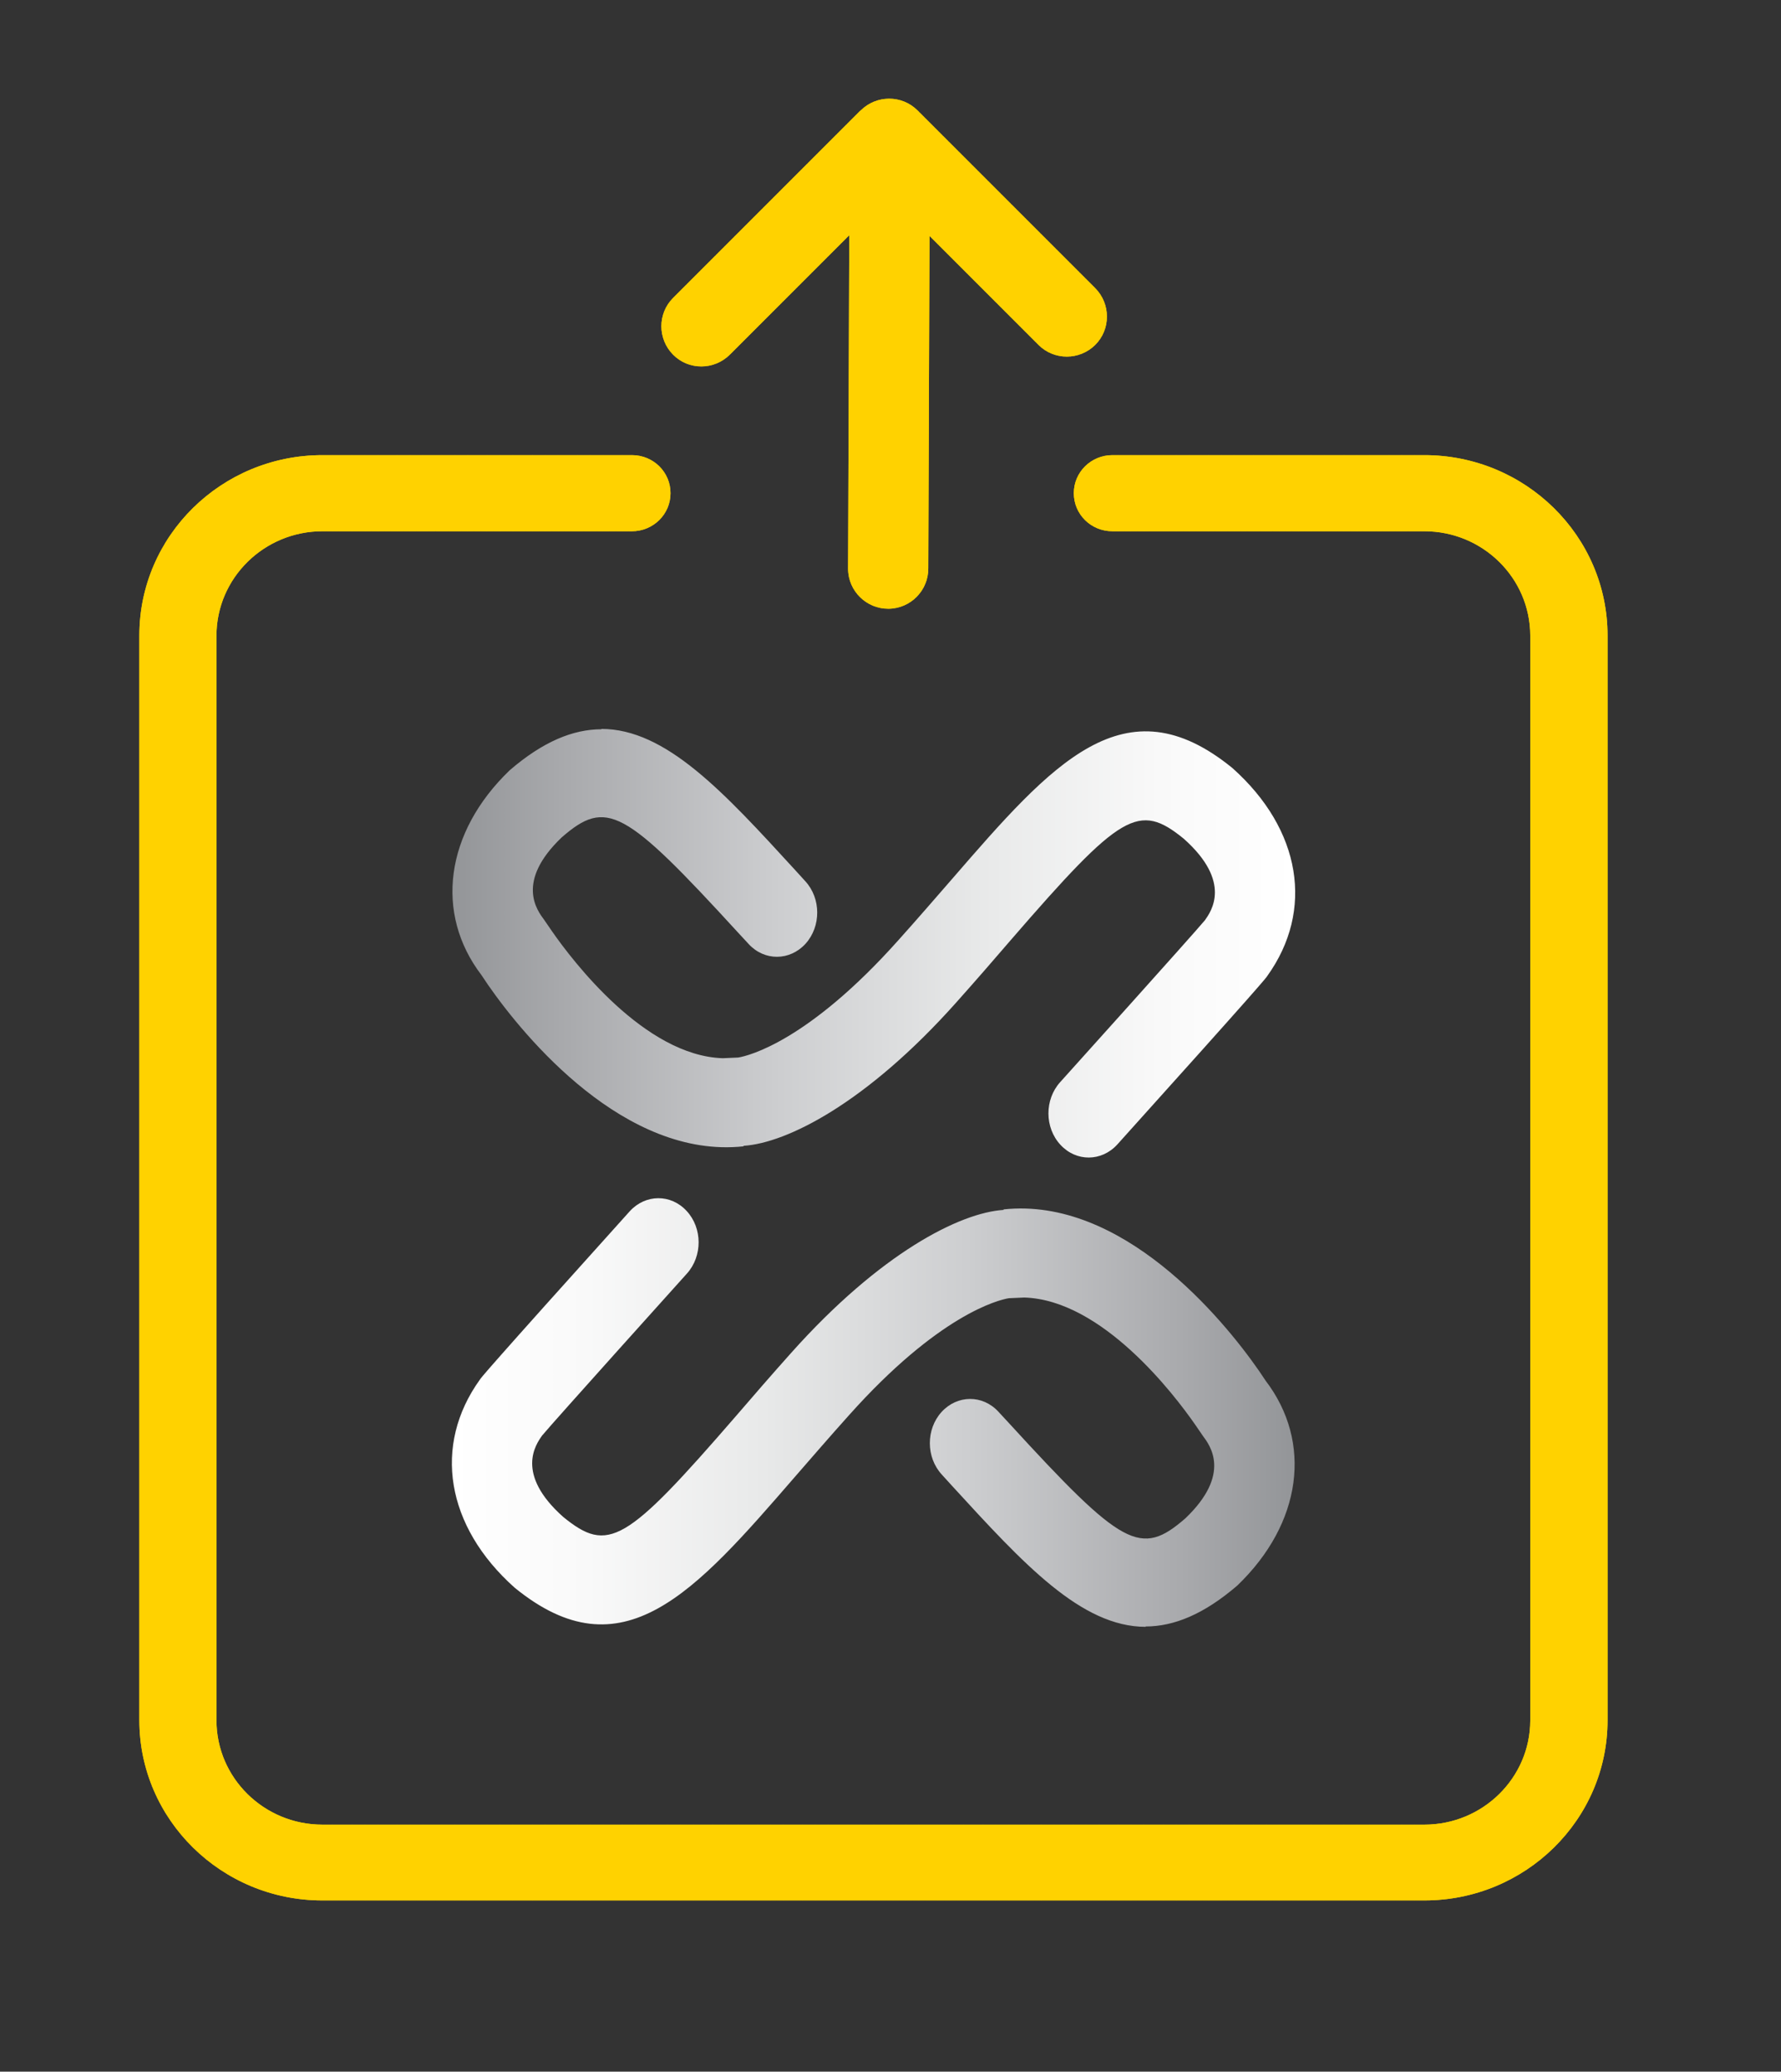 <svg xmlns="http://www.w3.org/2000/svg" xmlns:xlink="http://www.w3.org/1999/xlink" id="Layer_1" data-name="Layer 1" viewBox="0 0 103.91 120.85"><rect x="0" y="0" width="103.91" height="120.85" fill="#333333" stroke="none"/><defs><style>      .cls-1 {        fill: url(#linear-gradient);      }      .cls-2 {        clip-path: url(#clippath-1);      }      .cls-2, .cls-3 {        fill: none;      }      .cls-4 {        fill: #ffd200;      }      .cls-5 {        fill: url(#linear-gradient-2);      }      .cls-3 {        clip-path: url(#clippath);      }    </style><clipPath id="clippath"><path class="cls-4" d="m50.21,6.44l-10.94,10.94c-.91.91-.91,2.39,0,3.31s2.39.91,3.31,0l6.97-6.97-.07,19.47c.01,1.29,1.07,2.33,2.36,2.32,1.29-.01,2.33-1.07,2.32-2.36l.07-19.39,6.36,6.36c.91.91,2.39.91,3.31,0,.91-.91.91-2.39,0-3.31l-10.37-10.37c-.91-.91-2.39-.91-3.31,0h0Z"></path></clipPath><clipPath id="clippath-1"><path class="cls-4" d="m8.13,100.35v-63.28c0-5.81,4.79-10.52,10.68-10.52h18.06c1.25,0,2.25.99,2.25,2.22s-1.01,2.22-2.25,2.22h-18.06c-3.4,0-6.18,2.73-6.18,6.09v63.28c0,3.35,2.77,6.08,6.18,6.08h64.29c3.41,0,6.18-2.73,6.18-6.08v-63.28c0-3.36-2.77-6.09-6.18-6.09h-18.2c-1.25,0-2.25-.99-2.25-2.22s1.01-2.22,2.25-2.22h18.2c5.9,0,10.69,4.72,10.69,10.52v63.28c0,5.8-4.79,10.51-10.69,10.51H18.81c-5.89,0-10.68-4.72-10.68-10.51Z"></path></clipPath><linearGradient id="linear-gradient" x1="26.37" y1="82.4" x2="75.56" y2="82.4" gradientUnits="userSpaceOnUse"><stop offset="0" stop-color="#fff"></stop><stop offset=".16" stop-color="#f9f9f9"></stop><stop offset=".37" stop-color="#e8e9e9"></stop><stop offset=".61" stop-color="#cdced0"></stop><stop offset=".87" stop-color="#a8a9ac"></stop><stop offset="1" stop-color="#939598"></stop></linearGradient><linearGradient id="linear-gradient-2" x1="-470.97" y1="800.18" x2="-421.79" y2="800.18" gradientTransform="translate(-395.42 855.19) rotate(-180)" xlink:href="#linear-gradient"></linearGradient></defs><g><path class="cls-4" d="m50.21,6.44l-10.94,10.94c-.91.91-.91,2.39,0,3.31s2.39.91,3.31,0l6.97-6.97-.07,19.47c.01,1.29,1.07,2.33,2.36,2.32,1.29-.01,2.33-1.07,2.32-2.36l.07-19.39,6.36,6.36c.91.91,2.39.91,3.31,0,.91-.91.91-2.39,0-3.31l-10.37-10.37c-.91-.91-2.39-.91-3.31,0h0Z"></path><g class="cls-3"><rect class="cls-4" x="38.35" y="5.53" width=".23" height="30"></rect><rect class="cls-4" x="38.58" y="5.53" width=".11" height="30"></rect><rect class="cls-4" x="38.69" y="5.53" width=".11" height="30"></rect><rect class="cls-4" x="38.8" y="5.53" width=".11" height="30"></rect><rect class="cls-4" x="38.92" y="5.53" width=".11" height="30"></rect><rect class="cls-4" x="39.03" y="5.53" width=".11" height="30"></rect><rect class="cls-4" x="39.15" y="5.53" width=".11" height="30"></rect><rect class="cls-4" x="39.26" y="5.53" width=".11" height="30"></rect><rect class="cls-4" x="39.37" y="5.53" width=".11" height="30"></rect><rect class="cls-4" x="39.49" y="5.53" width=".11" height="30"></rect><rect class="cls-4" x="39.6" y="5.53" width=".11" height="30"></rect><rect class="cls-4" x="39.72" y="5.53" width=".11" height="30"></rect><rect class="cls-4" x="39.83" y="5.53" width=".11" height="30"></rect><rect class="cls-4" x="39.94" y="5.53" width=".11" height="30"></rect><rect class="cls-4" x="40.06" y="5.53" width=".11" height="30"></rect><rect class="cls-4" x="40.17" y="5.53" width=".11" height="30"></rect><rect class="cls-4" x="40.29" y="5.53" width=".11" height="30"></rect><rect class="cls-4" x="40.4" y="5.53" width=".11" height="30"></rect><rect class="cls-4" x="40.51" y="5.53" width=".11" height="30"></rect><rect class="cls-4" x="40.63" y="5.53" width=".11" height="30"></rect><rect class="cls-4" x="40.74" y="5.53" width=".11" height="30"></rect><rect class="cls-4" x="40.86" y="5.53" width=".11" height="30"></rect><rect class="cls-4" x="40.97" y="5.53" width=".11" height="30"></rect><rect class="cls-4" x="41.08" y="5.53" width=".11" height="30"></rect><rect class="cls-4" x="41.2" y="5.53" width=".11" height="30"></rect><rect class="cls-4" x="41.31" y="5.53" width=".11" height="30"></rect><rect class="cls-4" x="41.43" y="5.53" width=".11" height="30"></rect><rect class="cls-4" x="41.54" y="5.53" width=".11" height="30"></rect><rect class="cls-4" x="41.65" y="5.53" width=".11" height="30"></rect><rect class="cls-4" x="41.77" y="5.53" width=".11" height="30"></rect><rect class="cls-4" x="41.88" y="5.53" width=".11" height="30"></rect><rect class="cls-4" x="42" y="5.53" width=".11" height="30"></rect><rect class="cls-4" x="42.11" y="5.53" width=".11" height="30"></rect><rect class="cls-4" x="42.23" y="5.53" width=".11" height="30"></rect><rect class="cls-4" x="42.34" y="5.53" width=".11" height="30"></rect><rect class="cls-4" x="42.45" y="5.53" width=".11" height="30"></rect><rect class="cls-4" x="42.57" y="5.53" width=".11" height="30"></rect><rect class="cls-4" x="42.68" y="5.53" width=".11" height="30"></rect><rect class="cls-4" x="42.8" y="5.53" width=".11" height="30"></rect><rect class="cls-4" x="42.91" y="5.53" width=".11" height="30"></rect><rect class="cls-4" x="43.02" y="5.53" width=".11" height="30"></rect><rect class="cls-4" x="43.14" y="5.53" width=".11" height="30"></rect><rect class="cls-4" x="43.25" y="5.53" width=".11" height="30"></rect><rect class="cls-4" x="43.37" y="5.53" width=".11" height="30"></rect><rect class="cls-4" x="43.48" y="5.53" width=".11" height="30"></rect><rect class="cls-4" x="43.59" y="5.53" width=".11" height="30"></rect><rect class="cls-4" x="43.71" y="5.53" width=".11" height="30"></rect><rect class="cls-4" x="43.82" y="5.53" width=".11" height="30"></rect><rect class="cls-4" x="43.94" y="5.53" width=".11" height="30"></rect><rect class="cls-4" x="44.05" y="5.53" width=".11" height="30"></rect><rect class="cls-4" x="44.16" y="5.53" width=".11" height="30"></rect><rect class="cls-4" x="44.28" y="5.53" width=".11" height="30"></rect><rect class="cls-4" x="44.39" y="5.53" width=".11" height="30"></rect><rect class="cls-4" x="44.51" y="5.53" width=".11" height="30"></rect><rect class="cls-4" x="44.62" y="5.53" width=".11" height="30"></rect><rect class="cls-4" x="44.73" y="5.53" width=".11" height="30"></rect><rect class="cls-4" x="44.85" y="5.53" width=".11" height="30"></rect><rect class="cls-4" x="44.96" y="5.53" width=".11" height="30"></rect><rect class="cls-4" x="45.08" y="5.53" width=".11" height="30"></rect><rect class="cls-4" x="45.19" y="5.53" width=".11" height="30"></rect><rect class="cls-4" x="45.3" y="5.53" width=".11" height="30"></rect><rect class="cls-4" x="45.42" y="5.53" width=".11" height="30"></rect><rect class="cls-4" x="45.53" y="5.53" width=".11" height="30"></rect><rect class="cls-4" x="45.65" y="5.53" width=".11" height="30"></rect><rect class="cls-4" x="45.76" y="5.53" width=".11" height="30"></rect><rect class="cls-4" x="45.87" y="5.53" width=".11" height="30"></rect><rect class="cls-4" x="45.99" y="5.53" width=".11" height="30"></rect><rect class="cls-4" x="46.1" y="5.53" width=".11" height="30"></rect><rect class="cls-4" x="46.22" y="5.53" width=".11" height="30"></rect><rect class="cls-4" x="46.33" y="5.53" width=".11" height="30"></rect><rect class="cls-4" x="46.44" y="5.53" width=".11" height="30"></rect><rect class="cls-4" x="46.56" y="5.53" width=".11" height="30"></rect><rect class="cls-4" x="46.67" y="5.53" width=".11" height="30"></rect><rect class="cls-4" x="46.79" y="5.53" width=".11" height="30"></rect><rect class="cls-4" x="46.9" y="5.53" width=".11" height="30"></rect><rect class="cls-4" x="47.01" y="5.53" width=".11" height="30"></rect><rect class="cls-4" x="47.13" y="5.53" width=".11" height="30"></rect><rect class="cls-4" x="47.24" y="5.53" width=".11" height="30"></rect><rect class="cls-4" x="47.36" y="5.53" width=".11" height="30"></rect><rect class="cls-4" x="47.47" y="5.53" width=".11" height="30"></rect><rect class="cls-4" x="47.58" y="5.53" width=".11" height="30"></rect><rect class="cls-4" x="47.7" y="5.53" width=".11" height="30"></rect><rect class="cls-4" x="47.81" y="5.53" width=".11" height="30"></rect><rect class="cls-4" x="47.93" y="5.53" width=".11" height="30"></rect><rect class="cls-4" x="48.04" y="5.53" width=".11" height="30"></rect><rect class="cls-4" x="48.15" y="5.53" width=".11" height="30"></rect><rect class="cls-4" x="48.27" y="5.53" width=".11" height="30"></rect><rect class="cls-4" x="48.38" y="5.53" width=".11" height="30"></rect><rect class="cls-4" x="48.5" y="5.53" width=".11" height="30"></rect><rect class="cls-4" x="48.61" y="5.53" width=".11" height="30"></rect><rect class="cls-4" x="48.72" y="5.53" width=".11" height="30"></rect><rect class="cls-4" x="48.84" y="5.53" width=".11" height="30"></rect><rect class="cls-4" x="48.95" y="5.53" width=".11" height="30"></rect><rect class="cls-4" x="49.07" y="5.53" width=".11" height="30"></rect><rect class="cls-4" x="49.18" y="5.53" width=".11" height="30"></rect><rect class="cls-4" x="49.29" y="5.53" width=".11" height="30"></rect><rect class="cls-4" x="49.41" y="5.53" width=".11" height="30"></rect><rect class="cls-4" x="49.52" y="5.53" width=".11" height="30"></rect><rect class="cls-4" x="49.64" y="5.53" width=".11" height="30"></rect><rect class="cls-4" x="49.75" y="5.53" width=".11" height="30"></rect><rect class="cls-4" x="49.86" y="5.53" width=".11" height="30"></rect><rect class="cls-4" x="49.98" y="5.53" width=".11" height="30"></rect><rect class="cls-4" x="50.09" y="5.53" width=".11" height="30"></rect><rect class="cls-4" x="50.21" y="5.53" width=".11" height="30"></rect><rect class="cls-4" x="50.32" y="5.53" width=".11" height="30"></rect><rect class="cls-4" x="50.43" y="5.53" width=".11" height="30"></rect><rect class="cls-4" x="50.55" y="5.53" width=".11" height="30"></rect><rect class="cls-4" x="50.66" y="5.53" width=".11" height="30"></rect><rect class="cls-4" x="50.78" y="5.53" width=".11" height="30"></rect><rect class="cls-4" x="50.89" y="5.53" width=".11" height="30"></rect><rect class="cls-4" x="51" y="5.53" width=".11" height="30"></rect><rect class="cls-4" x="51.12" y="5.53" width=".11" height="30"></rect><rect class="cls-4" x="51.23" y="5.53" width=".11" height="30"></rect><rect class="cls-4" x="51.35" y="5.53" width=".11" height="30"></rect><rect class="cls-4" x="51.46" y="5.53" width=".11" height="30"></rect><rect class="cls-4" x="51.57" y="5.53" width=".11" height="30"></rect><rect class="cls-4" x="51.69" y="5.53" width=".11" height="30"></rect><rect class="cls-4" x="51.8" y="5.53" width=".11" height="30"></rect><rect class="cls-4" x="51.92" y="5.53" width=".11" height="30"></rect><rect class="cls-4" x="52.03" y="5.53" width=".11" height="30"></rect><rect class="cls-4" x="52.14" y="5.53" width=".11" height="30"></rect><rect class="cls-4" x="52.26" y="5.53" width=".11" height="30"></rect><rect class="cls-4" x="52.37" y="5.53" width=".11" height="30"></rect><rect class="cls-4" x="52.49" y="5.53" width=".11" height="30"></rect><rect class="cls-4" x="52.6" y="5.53" width=".11" height="30"></rect><rect class="cls-4" x="52.71" y="5.53" width=".11" height="30"></rect><rect class="cls-4" x="52.83" y="5.53" width=".11" height="30"></rect><rect class="cls-4" x="52.94" y="5.53" width=".11" height="30"></rect><rect class="cls-4" x="53.06" y="5.53" width=".11" height="30"></rect><rect class="cls-4" x="53.17" y="5.53" width=".11" height="30"></rect><rect class="cls-4" x="53.28" y="5.53" width=".11" height="30"></rect><rect class="cls-4" x="53.4" y="5.53" width=".11" height="30"></rect><rect class="cls-4" x="53.51" y="5.53" width=".11" height="30"></rect><rect class="cls-4" x="53.63" y="5.53" width=".11" height="30"></rect><rect class="cls-4" x="53.74" y="5.53" width=".11" height="30"></rect><rect class="cls-4" x="53.85" y="5.53" width=".11" height="30"></rect><rect class="cls-4" x="53.97" y="5.53" width=".11" height="30"></rect><rect class="cls-4" x="54.08" y="5.53" width=".11" height="30"></rect><rect class="cls-4" x="54.2" y="5.53" width=".11" height="30"></rect><rect class="cls-4" x="54.31" y="5.53" width=".11" height="30"></rect><rect class="cls-4" x="54.42" y="5.53" width=".11" height="30"></rect><rect class="cls-4" x="54.54" y="5.53" width=".11" height="30"></rect><rect class="cls-4" x="54.65" y="5.53" width=".11" height="30"></rect><rect class="cls-4" x="54.77" y="5.53" width=".11" height="30"></rect><rect class="cls-4" x="54.88" y="5.53" width=".11" height="30"></rect><rect class="cls-4" x="55" y="5.53" width=".11" height="30"></rect><rect class="cls-4" x="55.11" y="5.53" width=".11" height="30"></rect><rect class="cls-4" x="55.22" y="5.53" width=".11" height="30"></rect><rect class="cls-4" x="55.34" y="5.53" width=".11" height="30"></rect><rect class="cls-4" x="55.45" y="5.53" width=".11" height="30"></rect><rect class="cls-4" x="55.57" y="5.53" width=".11" height="30"></rect><rect class="cls-4" x="55.68" y="5.53" width=".11" height="30"></rect><rect class="cls-4" x="55.79" y="5.53" width=".11" height="30"></rect><rect class="cls-4" x="55.91" y="5.53" width=".11" height="30"></rect><rect class="cls-4" x="56.02" y="5.53" width=".11" height="30"></rect><rect class="cls-4" x="56.14" y="5.53" width=".11" height="30"></rect><rect class="cls-4" x="56.25" y="5.53" width=".11" height="30"></rect><rect class="cls-4" x="56.36" y="5.53" width=".11" height="30"></rect><rect class="cls-4" x="56.48" y="5.53" width=".11" height="30"></rect><rect class="cls-4" x="56.59" y="5.53" width=".11" height="30"></rect><rect class="cls-4" x="56.71" y="5.53" width=".11" height="30"></rect><rect class="cls-4" x="56.82" y="5.53" width=".11" height="30"></rect><rect class="cls-4" x="56.93" y="5.53" width=".11" height="30"></rect><rect class="cls-4" x="57.05" y="5.53" width=".11" height="30"></rect><rect class="cls-4" x="57.16" y="5.53" width=".11" height="30"></rect><rect class="cls-4" x="57.28" y="5.53" width=".11" height="30"></rect><rect class="cls-4" x="57.39" y="5.53" width=".11" height="30"></rect><rect class="cls-4" x="57.5" y="5.53" width=".11" height="30"></rect><rect class="cls-4" x="57.62" y="5.53" width=".11" height="30"></rect><rect class="cls-4" x="57.73" y="5.53" width=".11" height="30"></rect><rect class="cls-4" x="57.85" y="5.53" width=".11" height="30"></rect><rect class="cls-4" x="57.96" y="5.53" width=".11" height="30"></rect><rect class="cls-4" x="58.07" y="5.53" width=".11" height="30"></rect><rect class="cls-4" x="58.19" y="5.53" width=".11" height="30"></rect><rect class="cls-4" x="58.3" y="5.53" width=".11" height="30"></rect><rect class="cls-4" x="58.42" y="5.53" width=".11" height="30"></rect><rect class="cls-4" x="58.53" y="5.53" width=".11" height="30"></rect><rect class="cls-4" x="58.64" y="5.53" width=".11" height="30"></rect><rect class="cls-4" x="58.76" y="5.53" width=".11" height="30"></rect><rect class="cls-4" x="58.87" y="5.53" width=".11" height="30"></rect><rect class="cls-4" x="58.99" y="5.53" width=".11" height="30"></rect><rect class="cls-4" x="59.1" y="5.53" width=".11" height="30"></rect><rect class="cls-4" x="59.21" y="5.53" width=".11" height="30"></rect><rect class="cls-4" x="59.33" y="5.53" width=".11" height="30"></rect><rect class="cls-4" x="59.44" y="5.53" width=".11" height="30"></rect><rect class="cls-4" x="59.56" y="5.53" width=".11" height="30"></rect><rect class="cls-4" x="59.67" y="5.53" width=".11" height="30"></rect><rect class="cls-4" x="59.78" y="5.53" width=".11" height="30"></rect><rect class="cls-4" x="59.9" y="5.53" width=".11" height="30"></rect><rect class="cls-4" x="60.01" y="5.53" width=".11" height="30"></rect><rect class="cls-4" x="60.13" y="5.53" width=".11" height="30"></rect><rect class="cls-4" x="60.24" y="5.53" width=".11" height="30"></rect><rect class="cls-4" x="60.35" y="5.53" width=".11" height="30"></rect><rect class="cls-4" x="60.47" y="5.53" width=".11" height="30"></rect><rect class="cls-4" x="60.58" y="5.53" width=".11" height="30"></rect><rect class="cls-4" x="60.7" y="5.53" width=".11" height="30"></rect><rect class="cls-4" x="60.81" y="5.53" width=".11" height="30"></rect><rect class="cls-4" x="60.92" y="5.53" width=".11" height="30"></rect><rect class="cls-4" x="61.04" y="5.53" width=".11" height="30"></rect><rect class="cls-4" x="61.15" y="5.53" width=".11" height="30"></rect><rect class="cls-4" x="61.27" y="5.53" width=".11" height="30"></rect><rect class="cls-4" x="61.38" y="5.53" width=".11" height="30"></rect><rect class="cls-4" x="61.49" y="5.53" width=".11" height="30"></rect><rect class="cls-4" x="61.61" y="5.53" width=".11" height="30"></rect><rect class="cls-4" x="61.72" y="5.53" width=".11" height="30"></rect><rect class="cls-4" x="61.84" y="5.53" width=".11" height="30"></rect><rect class="cls-4" x="61.95" y="5.53" width=".11" height="30"></rect><rect class="cls-4" x="62.06" y="5.53" width=".11" height="30"></rect><rect class="cls-4" x="62.18" y="5.53" width=".11" height="30"></rect><rect class="cls-4" x="62.29" y="5.53" width=".11" height="30"></rect><rect class="cls-4" x="62.41" y="5.53" width=".11" height="30"></rect><rect class="cls-4" x="62.52" y="5.53" width=".11" height="30"></rect><rect class="cls-4" x="62.63" y="5.53" width=".11" height="30"></rect><rect class="cls-4" x="62.75" y="5.53" width=".11" height="30"></rect><rect class="cls-4" x="62.86" y="5.53" width=".11" height="30"></rect><rect class="cls-4" x="62.98" y="5.53" width=".11" height="30"></rect><rect class="cls-4" x="63.09" y="5.53" width=".11" height="30"></rect><rect class="cls-4" x="63.2" y="5.53" width=".11" height="30"></rect><rect class="cls-4" x="63.32" y="5.53" width=".11" height="30"></rect><rect class="cls-4" x="63.43" y="5.53" width=".11" height="30"></rect><rect class="cls-4" x="63.55" y="5.53" width=".11" height="30"></rect><rect class="cls-4" x="63.66" y="5.53" width=".11" height="30"></rect><rect class="cls-4" x="63.77" y="5.53" width=".11" height="30"></rect><rect class="cls-4" x="63.89" y="5.53" width=".11" height="30"></rect><rect class="cls-4" x="64" y="5.53" width=".11" height="30"></rect><rect class="cls-4" x="64.12" y="5.53" width=".11" height="30"></rect><rect class="cls-4" x="64.23" y="5.53" width=".11" height="30"></rect><rect class="cls-4" x="64.34" y="5.53" width=".11" height="30"></rect><rect class="cls-4" x="64.46" y="5.53" width=".11" height="30"></rect><rect class="cls-4" x="64.57" y="5.53" width=".23" height="30"></rect></g></g><g><path class="cls-4" d="m8.13,100.35v-63.28c0-5.81,4.79-10.52,10.68-10.52h18.06c1.25,0,2.25.99,2.25,2.22s-1.01,2.22-2.25,2.22h-18.06c-3.4,0-6.18,2.73-6.18,6.09v63.28c0,3.35,2.77,6.08,6.18,6.08h64.29c3.41,0,6.18-2.73,6.18-6.08v-63.28c0-3.36-2.77-6.09-6.18-6.09h-18.2c-1.25,0-2.25-.99-2.25-2.22s1.01-2.22,2.25-2.22h18.2c5.9,0,10.69,4.72,10.69,10.52v63.28c0,5.8-4.79,10.51-10.69,10.51H18.81c-5.89,0-10.68-4.72-10.68-10.51Z"></path><g class="cls-2"><rect class="cls-4" x="8.13" y="26.55" width=".38" height="84.31"></rect><rect class="cls-4" x="8.51" y="26.55" width=".38" height="84.31"></rect><rect class="cls-4" x="8.88" y="26.55" width=".38" height="84.31"></rect><rect class="cls-4" x="9.26" y="26.55" width=".38" height="84.31"></rect><rect class="cls-4" x="9.63" y="26.55" width=".38" height="84.31"></rect><rect class="cls-4" x="10.01" y="26.55" width=".38" height="84.31"></rect><rect class="cls-4" x="10.39" y="26.55" width=".38" height="84.31"></rect><rect class="cls-4" x="10.76" y="26.55" width=".38" height="84.31"></rect><rect class="cls-4" x="11.14" y="26.55" width=".38" height="84.31"></rect><rect class="cls-4" x="11.51" y="26.55" width=".38" height="84.31"></rect><rect class="cls-4" x="11.89" y="26.55" width=".38" height="84.31"></rect><rect class="cls-4" x="12.26" y="26.55" width=".38" height="84.31"></rect><rect class="cls-4" x="12.64" y="26.55" width=".38" height="84.31"></rect><rect class="cls-4" x="13.02" y="26.55" width=".38" height="84.31"></rect><rect class="cls-4" x="13.39" y="26.55" width=".38" height="84.31"></rect><rect class="cls-4" x="13.77" y="26.55" width=".38" height="84.31"></rect><rect class="cls-4" x="14.14" y="26.55" width=".38" height="84.31"></rect><rect class="cls-4" x="14.52" y="26.55" width=".38" height="84.31"></rect><rect class="cls-4" x="14.89" y="26.55" width=".38" height="84.31"></rect><rect class="cls-4" x="15.27" y="26.55" width=".38" height="84.31"></rect><rect class="cls-4" x="15.65" y="26.55" width=".38" height="84.31"></rect><rect class="cls-4" x="16.02" y="26.55" width=".38" height="84.31"></rect><rect class="cls-4" x="16.4" y="26.55" width=".38" height="84.31"></rect><rect class="cls-4" x="16.77" y="26.55" width=".38" height="84.31"></rect><rect class="cls-4" x="17.15" y="26.55" width=".38" height="84.31"></rect><rect class="cls-4" x="17.52" y="26.55" width=".38" height="84.31"></rect><rect class="cls-4" x="17.9" y="26.55" width=".38" height="84.31"></rect><rect class="cls-4" x="18.28" y="26.55" width=".38" height="84.31"></rect><rect class="cls-4" x="18.65" y="26.55" width=".38" height="84.31"></rect><rect class="cls-4" x="19.03" y="26.55" width=".38" height="84.31"></rect><rect class="cls-4" x="19.4" y="26.55" width=".38" height="84.31"></rect><rect class="cls-4" x="19.78" y="26.55" width=".38" height="84.31"></rect><rect class="cls-4" x="20.16" y="26.55" width=".38" height="84.31"></rect><rect class="cls-4" x="20.53" y="26.55" width=".38" height="84.31"></rect><rect class="cls-4" x="20.91" y="26.55" width=".38" height="84.31"></rect><rect class="cls-4" x="21.28" y="26.55" width=".38" height="84.31"></rect><rect class="cls-4" x="21.66" y="26.55" width=".38" height="84.31"></rect><rect class="cls-4" x="22.03" y="26.55" width=".38" height="84.31"></rect><rect class="cls-4" x="22.41" y="26.55" width=".38" height="84.31"></rect><rect class="cls-4" x="22.79" y="26.55" width=".38" height="84.31"></rect><rect class="cls-4" x="23.16" y="26.55" width=".38" height="84.31"></rect><rect class="cls-4" x="23.54" y="26.55" width=".38" height="84.31"></rect><rect class="cls-4" x="23.91" y="26.55" width=".38" height="84.31"></rect><rect class="cls-4" x="24.29" y="26.55" width=".38" height="84.31"></rect><rect class="cls-4" x="24.66" y="26.55" width=".38" height="84.31"></rect><rect class="cls-4" x="25.04" y="26.55" width=".38" height="84.31"></rect><rect class="cls-4" x="25.42" y="26.55" width=".38" height="84.31"></rect><rect class="cls-4" x="25.79" y="26.55" width=".38" height="84.31"></rect><rect class="cls-4" x="26.17" y="26.55" width=".38" height="84.31"></rect><rect class="cls-4" x="26.54" y="26.55" width=".38" height="84.31"></rect><rect class="cls-4" x="26.92" y="26.55" width=".38" height="84.31"></rect><rect class="cls-4" x="27.29" y="26.55" width=".38" height="84.31"></rect><rect class="cls-4" x="27.67" y="26.55" width=".38" height="84.31"></rect><rect class="cls-4" x="28.05" y="26.55" width=".38" height="84.31"></rect><rect class="cls-4" x="28.42" y="26.55" width=".38" height="84.31"></rect><rect class="cls-4" x="28.8" y="26.55" width=".38" height="84.31"></rect><rect class="cls-4" x="29.17" y="26.55" width=".38" height="84.31"></rect><rect class="cls-4" x="29.55" y="26.55" width=".38" height="84.31"></rect><rect class="cls-4" x="29.92" y="26.55" width=".38" height="84.31"></rect><rect class="cls-4" x="30.3" y="26.55" width=".38" height="84.31"></rect><rect class="cls-4" x="30.68" y="26.55" width=".38" height="84.31"></rect><rect class="cls-4" x="31.05" y="26.55" width=".38" height="84.31"></rect><rect class="cls-4" x="31.43" y="26.55" width=".38" height="84.31"></rect><rect class="cls-4" x="31.8" y="26.55" width=".38" height="84.31"></rect><rect class="cls-4" x="32.18" y="26.55" width=".38" height="84.31"></rect><rect class="cls-4" x="32.55" y="26.55" width=".38" height="84.31"></rect><rect class="cls-4" x="32.93" y="26.55" width=".38" height="84.31"></rect><rect class="cls-4" x="33.31" y="26.55" width=".38" height="84.31"></rect><rect class="cls-4" x="33.68" y="26.55" width=".38" height="84.31"></rect><rect class="cls-4" x="34.06" y="26.55" width=".38" height="84.31"></rect><rect class="cls-4" x="34.43" y="26.55" width=".38" height="84.31"></rect><rect class="cls-4" x="34.81" y="26.55" width=".38" height="84.31"></rect><rect class="cls-4" x="35.18" y="26.55" width=".38" height="84.31"></rect><rect class="cls-4" x="35.56" y="26.55" width=".38" height="84.31"></rect><rect class="cls-4" x="35.94" y="26.55" width=".38" height="84.31"></rect><rect class="cls-4" x="36.31" y="26.55" width=".38" height="84.31"></rect><rect class="cls-4" x="36.69" y="26.55" width=".38" height="84.31"></rect><rect class="cls-4" x="37.06" y="26.55" width=".38" height="84.31"></rect><rect class="cls-4" x="37.44" y="26.55" width=".38" height="84.31"></rect><rect class="cls-4" x="37.81" y="26.55" width=".38" height="84.31"></rect><rect class="cls-4" x="38.19" y="26.55" width=".38" height="84.31"></rect><rect class="cls-4" x="38.57" y="26.55" width=".38" height="84.31"></rect><rect class="cls-4" x="38.94" y="26.55" width=".38" height="84.31"></rect><rect class="cls-4" x="39.32" y="26.55" width=".38" height="84.31"></rect><rect class="cls-4" x="39.69" y="26.55" width=".38" height="84.31"></rect><rect class="cls-4" x="40.07" y="26.55" width=".38" height="84.31"></rect><rect class="cls-4" x="40.44" y="26.55" width=".38" height="84.31"></rect><rect class="cls-4" x="40.82" y="26.55" width=".38" height="84.31"></rect><rect class="cls-4" x="41.2" y="26.55" width=".38" height="84.31"></rect><rect class="cls-4" x="41.57" y="26.55" width=".38" height="84.31"></rect><rect class="cls-4" x="41.95" y="26.55" width=".38" height="84.31"></rect><rect class="cls-4" x="42.32" y="26.55" width=".38" height="84.31"></rect><rect class="cls-4" x="42.7" y="26.55" width=".38" height="84.31"></rect><rect class="cls-4" x="43.07" y="26.55" width=".38" height="84.31"></rect><rect class="cls-4" x="43.45" y="26.55" width=".38" height="84.31"></rect><rect class="cls-4" x="43.83" y="26.55" width=".38" height="84.31"></rect><rect class="cls-4" x="44.2" y="26.55" width=".38" height="84.31"></rect><rect class="cls-4" x="44.58" y="26.55" width=".38" height="84.31"></rect><rect class="cls-4" x="44.95" y="26.55" width=".38" height="84.31"></rect><rect class="cls-4" x="45.33" y="26.55" width=".38" height="84.31"></rect><rect class="cls-4" x="45.7" y="26.55" width=".38" height="84.31"></rect><rect class="cls-4" x="46.08" y="26.55" width=".38" height="84.31"></rect><rect class="cls-4" x="46.46" y="26.55" width=".38" height="84.31"></rect><rect class="cls-4" x="46.83" y="26.55" width=".38" height="84.31"></rect><rect class="cls-4" x="47.21" y="26.55" width=".38" height="84.31"></rect><rect class="cls-4" x="47.58" y="26.55" width=".38" height="84.31"></rect><rect class="cls-4" x="47.96" y="26.55" width=".38" height="84.31"></rect><rect class="cls-4" x="48.33" y="26.55" width=".38" height="84.31"></rect><rect class="cls-4" x="48.71" y="26.55" width=".38" height="84.31"></rect><rect class="cls-4" x="49.09" y="26.55" width=".38" height="84.31"></rect><rect class="cls-4" x="49.46" y="26.55" width=".38" height="84.31"></rect><rect class="cls-4" x="49.84" y="26.55" width=".38" height="84.31"></rect><rect class="cls-4" x="50.21" y="26.55" width=".38" height="84.31"></rect><rect class="cls-4" x="50.59" y="26.55" width=".38" height="84.31"></rect><rect class="cls-4" x="50.96" y="26.55" width=".38" height="84.31"></rect><rect class="cls-4" x="51.34" y="26.55" width=".38" height="84.31"></rect><rect class="cls-4" x="51.72" y="26.55" width=".38" height="84.31"></rect><rect class="cls-4" x="52.09" y="26.55" width=".38" height="84.31"></rect><rect class="cls-4" x="52.47" y="26.55" width=".38" height="84.31"></rect><rect class="cls-4" x="52.84" y="26.55" width=".38" height="84.31"></rect><rect class="cls-4" x="53.22" y="26.55" width=".38" height="84.31"></rect><rect class="cls-4" x="53.59" y="26.55" width=".38" height="84.31"></rect><rect class="cls-4" x="53.97" y="26.55" width=".38" height="84.31"></rect><rect class="cls-4" x="54.35" y="26.55" width=".38" height="84.31"></rect><rect class="cls-4" x="54.72" y="26.55" width=".38" height="84.31"></rect><rect class="cls-4" x="55.1" y="26.55" width=".38" height="84.31"></rect><rect class="cls-4" x="55.47" y="26.55" width=".38" height="84.31"></rect><rect class="cls-4" x="55.85" y="26.55" width=".38" height="84.31"></rect><rect class="cls-4" x="56.22" y="26.55" width=".38" height="84.31"></rect><rect class="cls-4" x="56.6" y="26.55" width=".38" height="84.31"></rect><rect class="cls-4" x="56.98" y="26.55" width=".38" height="84.31"></rect><rect class="cls-4" x="57.35" y="26.55" width=".38" height="84.31"></rect><rect class="cls-4" x="57.73" y="26.55" width=".38" height="84.31"></rect><rect class="cls-4" x="58.1" y="26.55" width=".38" height="84.31"></rect><rect class="cls-4" x="58.48" y="26.55" width=".38" height="84.31"></rect><rect class="cls-4" x="58.85" y="26.55" width=".38" height="84.31"></rect><rect class="cls-4" x="59.23" y="26.55" width=".38" height="84.31"></rect><rect class="cls-4" x="59.61" y="26.55" width=".38" height="84.31"></rect><rect class="cls-4" x="59.98" y="26.55" width=".38" height="84.31"></rect><rect class="cls-4" x="60.36" y="26.55" width=".38" height="84.31"></rect><rect class="cls-4" x="60.73" y="26.55" width=".38" height="84.31"></rect><rect class="cls-4" x="61.11" y="26.55" width=".38" height="84.31"></rect><rect class="cls-4" x="61.48" y="26.55" width=".38" height="84.31"></rect><rect class="cls-4" x="61.86" y="26.55" width=".38" height="84.31"></rect><rect class="cls-4" x="62.24" y="26.55" width=".38" height="84.31"></rect><rect class="cls-4" x="62.61" y="26.55" width=".38" height="84.31"></rect><rect class="cls-4" x="62.99" y="26.55" width=".38" height="84.31"></rect><rect class="cls-4" x="63.36" y="26.55" width=".38" height="84.31"></rect><rect class="cls-4" x="63.74" y="26.55" width=".38" height="84.31"></rect><rect class="cls-4" x="64.11" y="26.55" width=".38" height="84.31"></rect><rect class="cls-4" x="64.49" y="26.55" width=".38" height="84.31"></rect><rect class="cls-4" x="64.87" y="26.55" width=".38" height="84.31"></rect><rect class="cls-4" x="65.24" y="26.55" width=".38" height="84.31"></rect><rect class="cls-4" x="65.62" y="26.55" width=".38" height="84.31"></rect><rect class="cls-4" x="65.99" y="26.55" width=".38" height="84.31"></rect><rect class="cls-4" x="66.37" y="26.55" width=".38" height="84.31"></rect><rect class="cls-4" x="66.74" y="26.55" width=".38" height="84.31"></rect><rect class="cls-4" x="67.12" y="26.55" width=".38" height="84.31"></rect><rect class="cls-4" x="67.5" y="26.55" width=".38" height="84.31"></rect><rect class="cls-4" x="67.87" y="26.55" width=".38" height="84.31"></rect><rect class="cls-4" x="68.25" y="26.55" width=".38" height="84.31"></rect><rect class="cls-4" x="68.62" y="26.55" width=".38" height="84.31"></rect><rect class="cls-4" x="69" y="26.55" width=".38" height="84.31"></rect><rect class="cls-4" x="69.37" y="26.55" width=".38" height="84.31"></rect><rect class="cls-4" x="69.75" y="26.55" width=".38" height="84.31"></rect><rect class="cls-4" x="70.13" y="26.55" width=".38" height="84.31"></rect><rect class="cls-4" x="70.5" y="26.55" width=".38" height="84.31"></rect><rect class="cls-4" x="70.88" y="26.55" width=".38" height="84.31"></rect><rect class="cls-4" x="71.25" y="26.55" width=".38" height="84.31"></rect><rect class="cls-4" x="71.63" y="26.55" width=".38" height="84.31"></rect><rect class="cls-4" x="72" y="26.55" width=".38" height="84.31"></rect><rect class="cls-4" x="72.38" y="26.55" width=".38" height="84.31"></rect><rect class="cls-4" x="72.76" y="26.55" width=".38" height="84.31"></rect><rect class="cls-4" x="73.13" y="26.55" width=".38" height="84.31"></rect><rect class="cls-4" x="73.51" y="26.55" width=".38" height="84.31"></rect><rect class="cls-4" x="73.88" y="26.55" width=".38" height="84.31"></rect><rect class="cls-4" x="74.26" y="26.55" width=".38" height="84.31"></rect><rect class="cls-4" x="74.63" y="26.55" width=".38" height="84.31"></rect><rect class="cls-4" x="75.01" y="26.55" width=".38" height="84.31"></rect><rect class="cls-4" x="75.39" y="26.55" width=".38" height="84.31"></rect><rect class="cls-4" x="75.76" y="26.55" width=".38" height="84.31"></rect><rect class="cls-4" x="76.14" y="26.55" width=".38" height="84.31"></rect><rect class="cls-4" x="76.51" y="26.55" width=".38" height="84.31"></rect><rect class="cls-4" x="76.89" y="26.55" width=".38" height="84.31"></rect><rect class="cls-4" x="77.26" y="26.55" width=".38" height="84.31"></rect><rect class="cls-4" x="77.64" y="26.55" width=".38" height="84.31"></rect><rect class="cls-4" x="78.02" y="26.55" width=".38" height="84.31"></rect><rect class="cls-4" x="78.39" y="26.55" width=".38" height="84.31"></rect><rect class="cls-4" x="78.77" y="26.55" width=".38" height="84.31"></rect><rect class="cls-4" x="79.14" y="26.55" width=".38" height="84.31"></rect><rect class="cls-4" x="79.52" y="26.55" width=".38" height="84.31"></rect><rect class="cls-4" x="79.89" y="26.55" width=".38" height="84.31"></rect><rect class="cls-4" x="80.27" y="26.55" width=".38" height="84.31"></rect><rect class="cls-4" x="80.65" y="26.55" width=".38" height="84.31"></rect><rect class="cls-4" x="81.02" y="26.55" width=".38" height="84.31"></rect><rect class="cls-4" x="81.4" y="26.55" width=".38" height="84.31"></rect><rect class="cls-4" x="81.77" y="26.55" width=".38" height="84.31"></rect><rect class="cls-4" x="82.15" y="26.55" width=".38" height="84.31"></rect><rect class="cls-4" x="82.52" y="26.55" width=".38" height="84.31"></rect><rect class="cls-4" x="82.9" y="26.55" width=".38" height="84.31"></rect><rect class="cls-4" x="83.28" y="26.55" width=".38" height="84.31"></rect><rect class="cls-4" x="83.65" y="26.55" width=".38" height="84.31"></rect><rect class="cls-4" x="84.03" y="26.55" width=".38" height="84.31"></rect><rect class="cls-4" x="84.4" y="26.55" width=".38" height="84.31"></rect><rect class="cls-4" x="84.78" y="26.55" width=".38" height="84.31"></rect><rect class="cls-4" x="85.15" y="26.55" width=".38" height="84.31"></rect><rect class="cls-4" x="85.53" y="26.55" width=".38" height="84.31"></rect><rect class="cls-4" x="85.91" y="26.55" width=".38" height="84.31"></rect><rect class="cls-4" x="86.28" y="26.55" width=".38" height="84.31"></rect><rect class="cls-4" x="86.66" y="26.55" width=".38" height="84.31"></rect><rect class="cls-4" x="87.03" y="26.55" width=".38" height="84.31"></rect><rect class="cls-4" x="87.41" y="26.55" width=".38" height="84.31"></rect><rect class="cls-4" x="87.78" y="26.55" width=".38" height="84.31"></rect><rect class="cls-4" x="88.16" y="26.55" width=".38" height="84.31"></rect><rect class="cls-4" x="88.54" y="26.55" width=".38" height="84.31"></rect><rect class="cls-4" x="88.91" y="26.55" width=".38" height="84.31"></rect><rect class="cls-4" x="89.29" y="26.55" width=".38" height="84.31"></rect><rect class="cls-4" x="89.66" y="26.55" width=".38" height="84.31"></rect><rect class="cls-4" x="90.04" y="26.55" width=".38" height="84.31"></rect><rect class="cls-4" x="90.41" y="26.55" width=".38" height="84.31"></rect><rect class="cls-4" x="90.79" y="26.55" width=".38" height="84.31"></rect><rect class="cls-4" x="91.17" y="26.55" width=".38" height="84.31"></rect><rect class="cls-4" x="91.54" y="26.55" width=".38" height="84.31"></rect><rect class="cls-4" x="91.92" y="26.55" width=".38" height="84.31"></rect><rect class="cls-4" x="92.29" y="26.55" width=".38" height="84.31"></rect><rect class="cls-4" x="92.67" y="26.55" width=".38" height="84.31"></rect><rect class="cls-4" x="93.04" y="26.55" width=".38" height="84.31"></rect><rect class="cls-4" x="93.42" y="26.55" width=".38" height="84.31"></rect></g></g><g><path class="cls-1" d="m66.85,94.9c-3.77,0-7.13-3.67-11.29-8.21l-.61-.67c-.93-1.01-.93-2.64-.02-3.65.92-1.01,2.4-1.02,3.32-.02l.62.67c6.63,7.24,7.68,7.82,10.29,5.55,2.71-2.59,1.43-4.26,1.02-4.81l-.46-.67c-1.21-1.74-5.41-7.26-9.96-7.4l-.9.04h0c-.62.1-4.1.97-9.34,6.84-1.15,1.28-2.19,2.49-3.15,3.59-5.84,6.74-10.06,11.58-16.34,6.46-4.03-3.59-4.78-8.31-2.04-12.13.06-.1.25-.39,8.75-9.83.92-1.01,2.4-1.02,3.32-.02.93,1,.93,2.64.02,3.65,0,0-7.78,8.64-8.45,9.45-.36.51-1.6,2.23,1.23,4.75,2.63,2.14,3.65,1.54,10.1-5.91.97-1.13,2.03-2.35,3.19-3.65,5.21-5.84,9.86-8.19,12.4-8.35v-.03c6.9-.74,12.76,6.33,14.9,9.41l.39.58c2.74,3.59,2.13,8.32-1.65,11.95-1.94,1.67-3.69,2.39-5.36,2.39Zm-8.13-24.33v.03-.03Z"></path><path class="cls-5" d="m35.08,42.52c3.77,0,7.13,3.67,11.29,8.21l.61.67c.93,1.01.93,2.64.02,3.65-.92,1.01-2.4,1.02-3.32.02l-.62-.67c-6.63-7.24-7.68-7.82-10.29-5.55-2.71,2.59-1.43,4.26-1.02,4.81l.46.67c1.21,1.74,5.41,7.26,9.96,7.4l.9-.04h0c.62-.1,4.1-.97,9.34-6.84,1.15-1.28,2.19-2.49,3.15-3.59,5.84-6.74,10.06-11.58,16.34-6.46,4.03,3.59,4.78,8.31,2.04,12.13-.06.1-.25.39-8.75,9.83-.92,1.01-2.4,1.02-3.32.02-.93-1-.93-2.64-.02-3.65,0,0,7.78-8.64,8.45-9.45.36-.51,1.6-2.23-1.23-4.75-2.63-2.14-3.65-1.54-10.1,5.91-.97,1.13-2.03,2.35-3.19,3.65-5.21,5.84-9.86,8.19-12.4,8.35v.03c-6.9.74-12.76-6.33-14.9-9.41l-.39-.58c-2.74-3.59-2.13-8.32,1.65-11.95,1.94-1.67,3.69-2.39,5.36-2.39Zm8.13,24.33v-.03.03Z"></path></g></svg>
